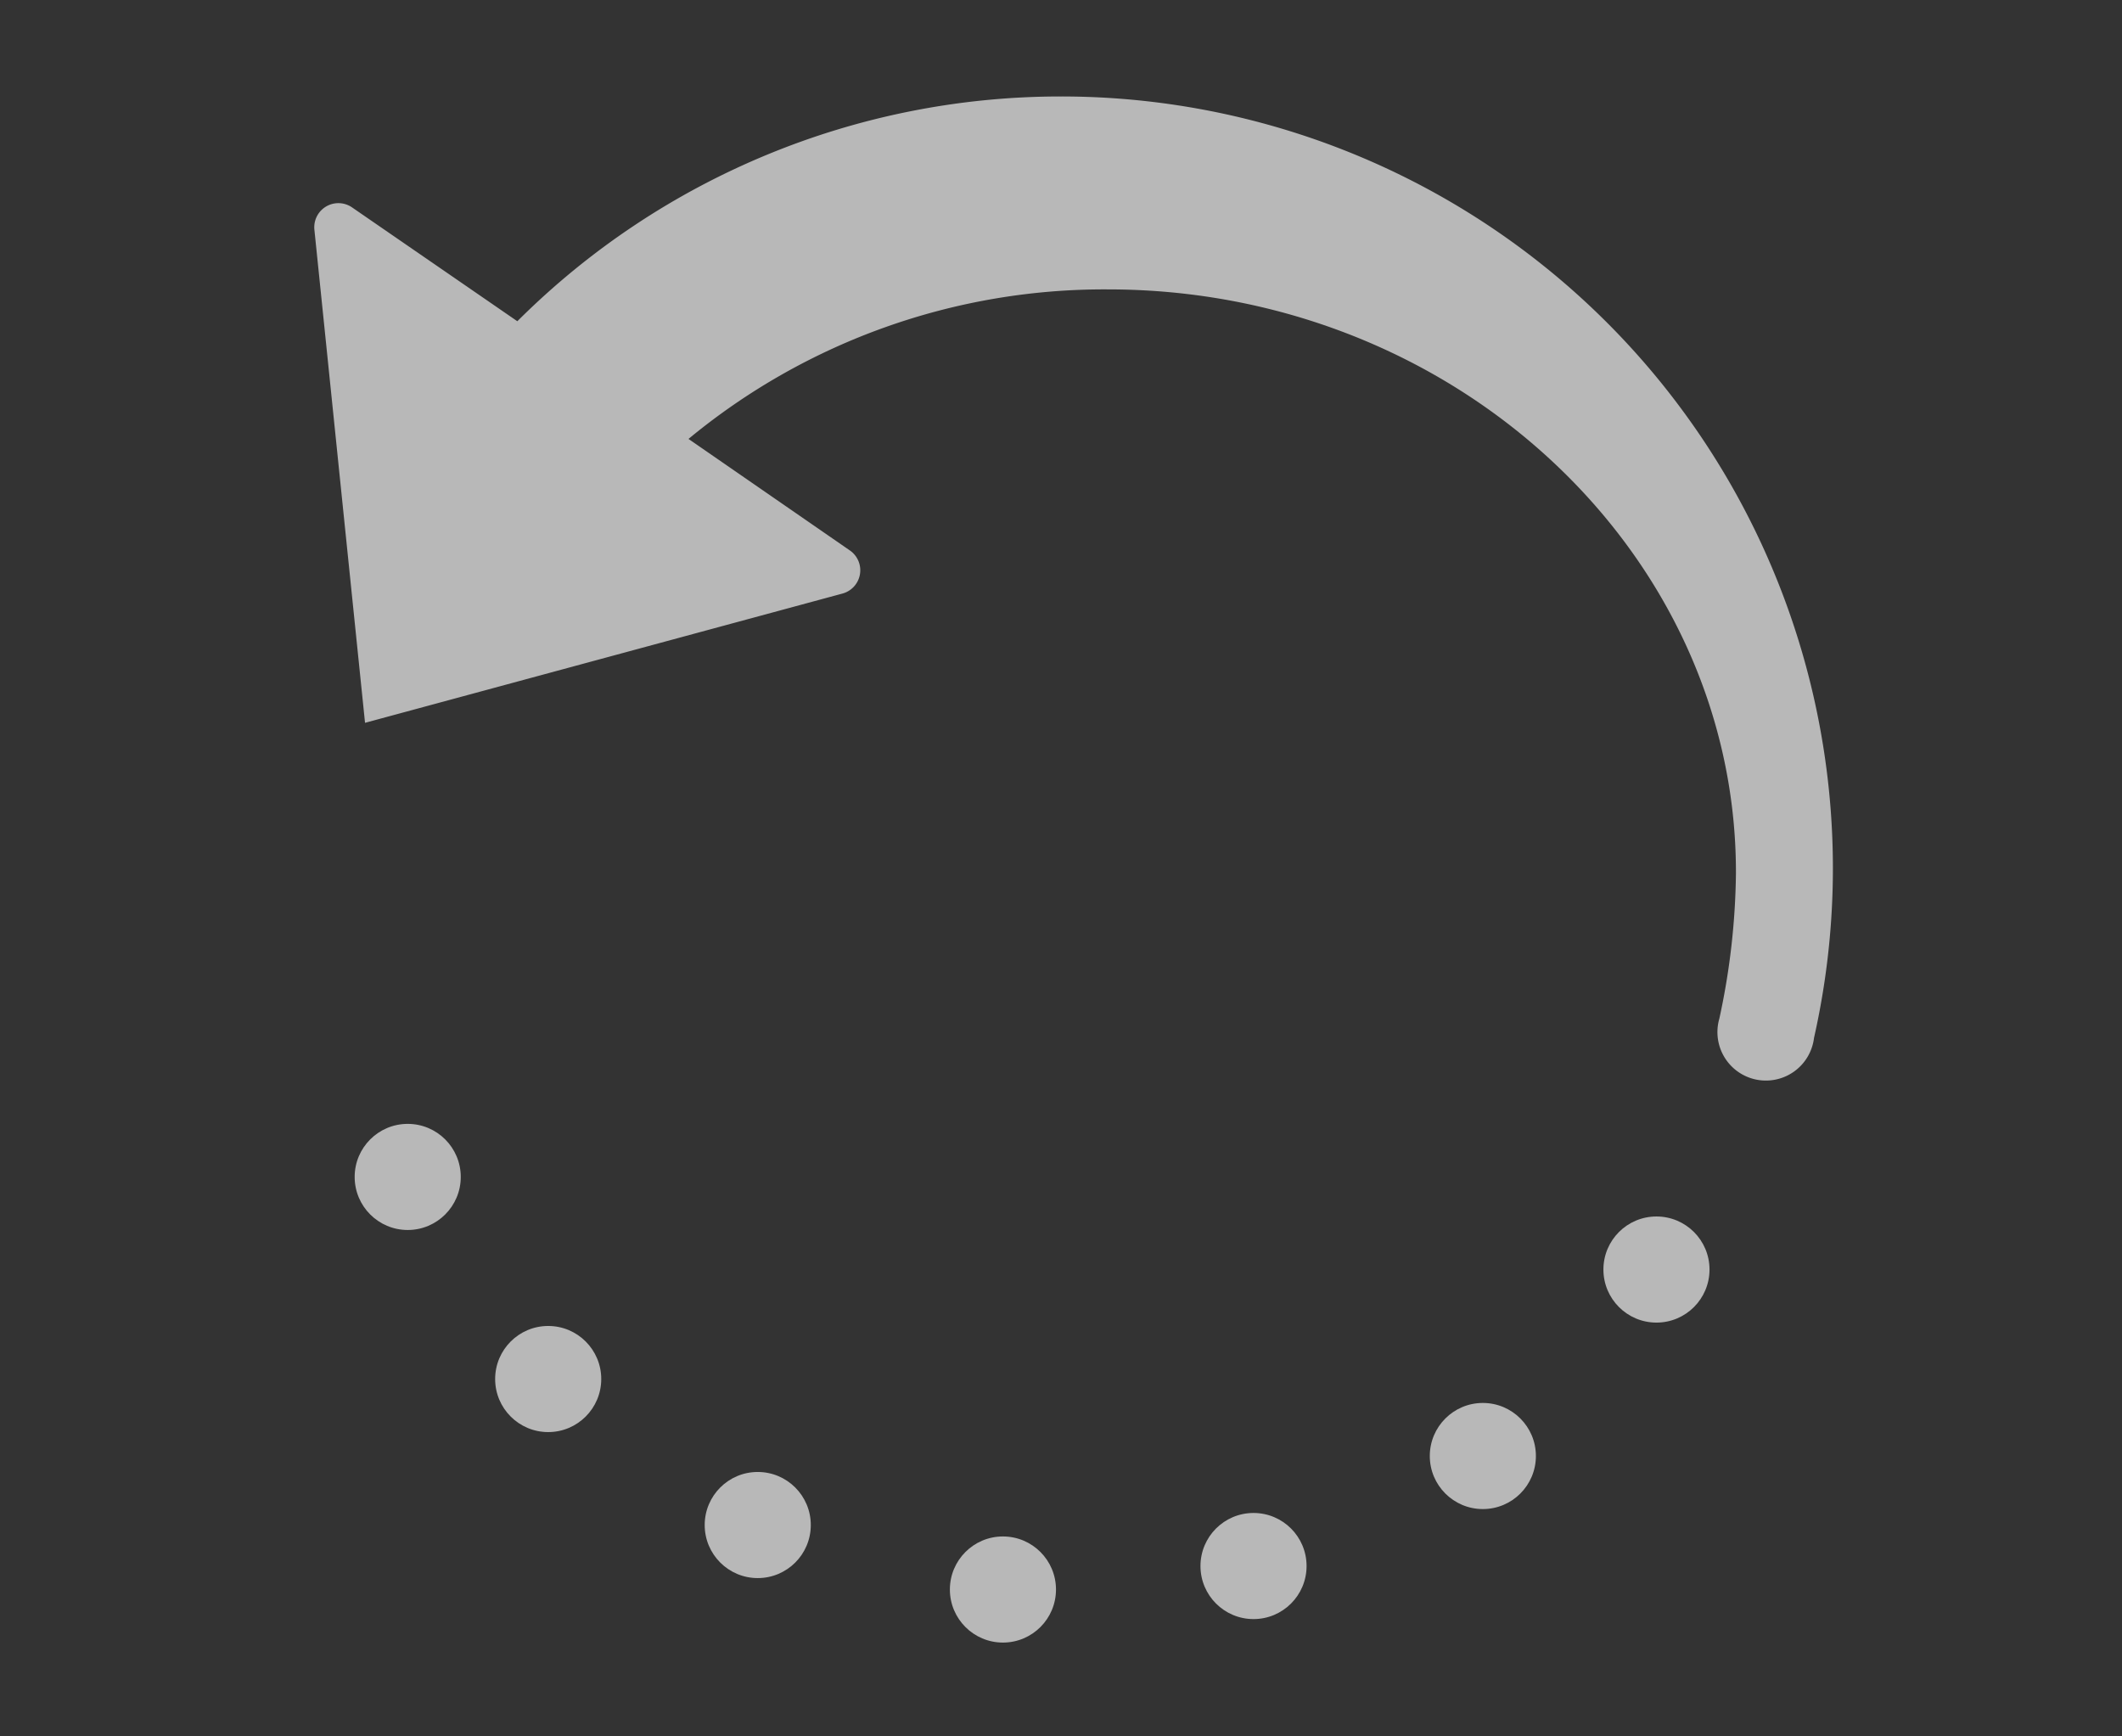 <svg id="S_Rotate_Lg_N_2x" data-name="S_Rotate_Lg_N@2x" xmlns="http://www.w3.org/2000/svg" width="44" height="36" viewBox="0 0 44 36">
  <rect x="0" y="0" width="44" height="36" fill="#333333" stroke="none"/>
  <defs>
    <style>
      .fill {
        fill: #fff;
        fill-rule: evenodd;
        opacity: 0.65;
      }

      
    </style>
  </defs>
  <title>S_Rotate_Lg_N@2x</title>
  <circle class="fill" cx="30.747" cy="30.187" r="1.1"/>
  <circle class="fill" cx="34.347" cy="26.321" r="1.1"/>
  <circle class="fill" cx="25.992" cy="32.468" r="1.1"/>
  <circle class="fill" cx="20.796" cy="32.955" r="1.1"/>
  <circle class="fill" cx="15.712" cy="31.618" r="1.1"/>
  <circle class="fill" cx="11.367" cy="28.591" r="1.1"/>
  <circle class="fill" cx="8.454" cy="24.401" r="1.1"/>
  <path class="fill" d="M22,2A15.947,15.947,0,0,0,10.727,6.66L7.3,4.3a0.5,0.5,0,0,0-.781.463l1.05,10.223,9.9-2.68a0.5,0.5,0,0,0,.153-0.894L14.276,9.1a13.533,13.533,0,0,1,8.7-3.1c7.18,0,13.019,5.457,13.019,12.084v0.028a14.831,14.831,0,0,1-.344,3.006,1.005,1.005,0,1,0,1.963.4A16,16,0,0,0,22,2Z"/>
  </svg>